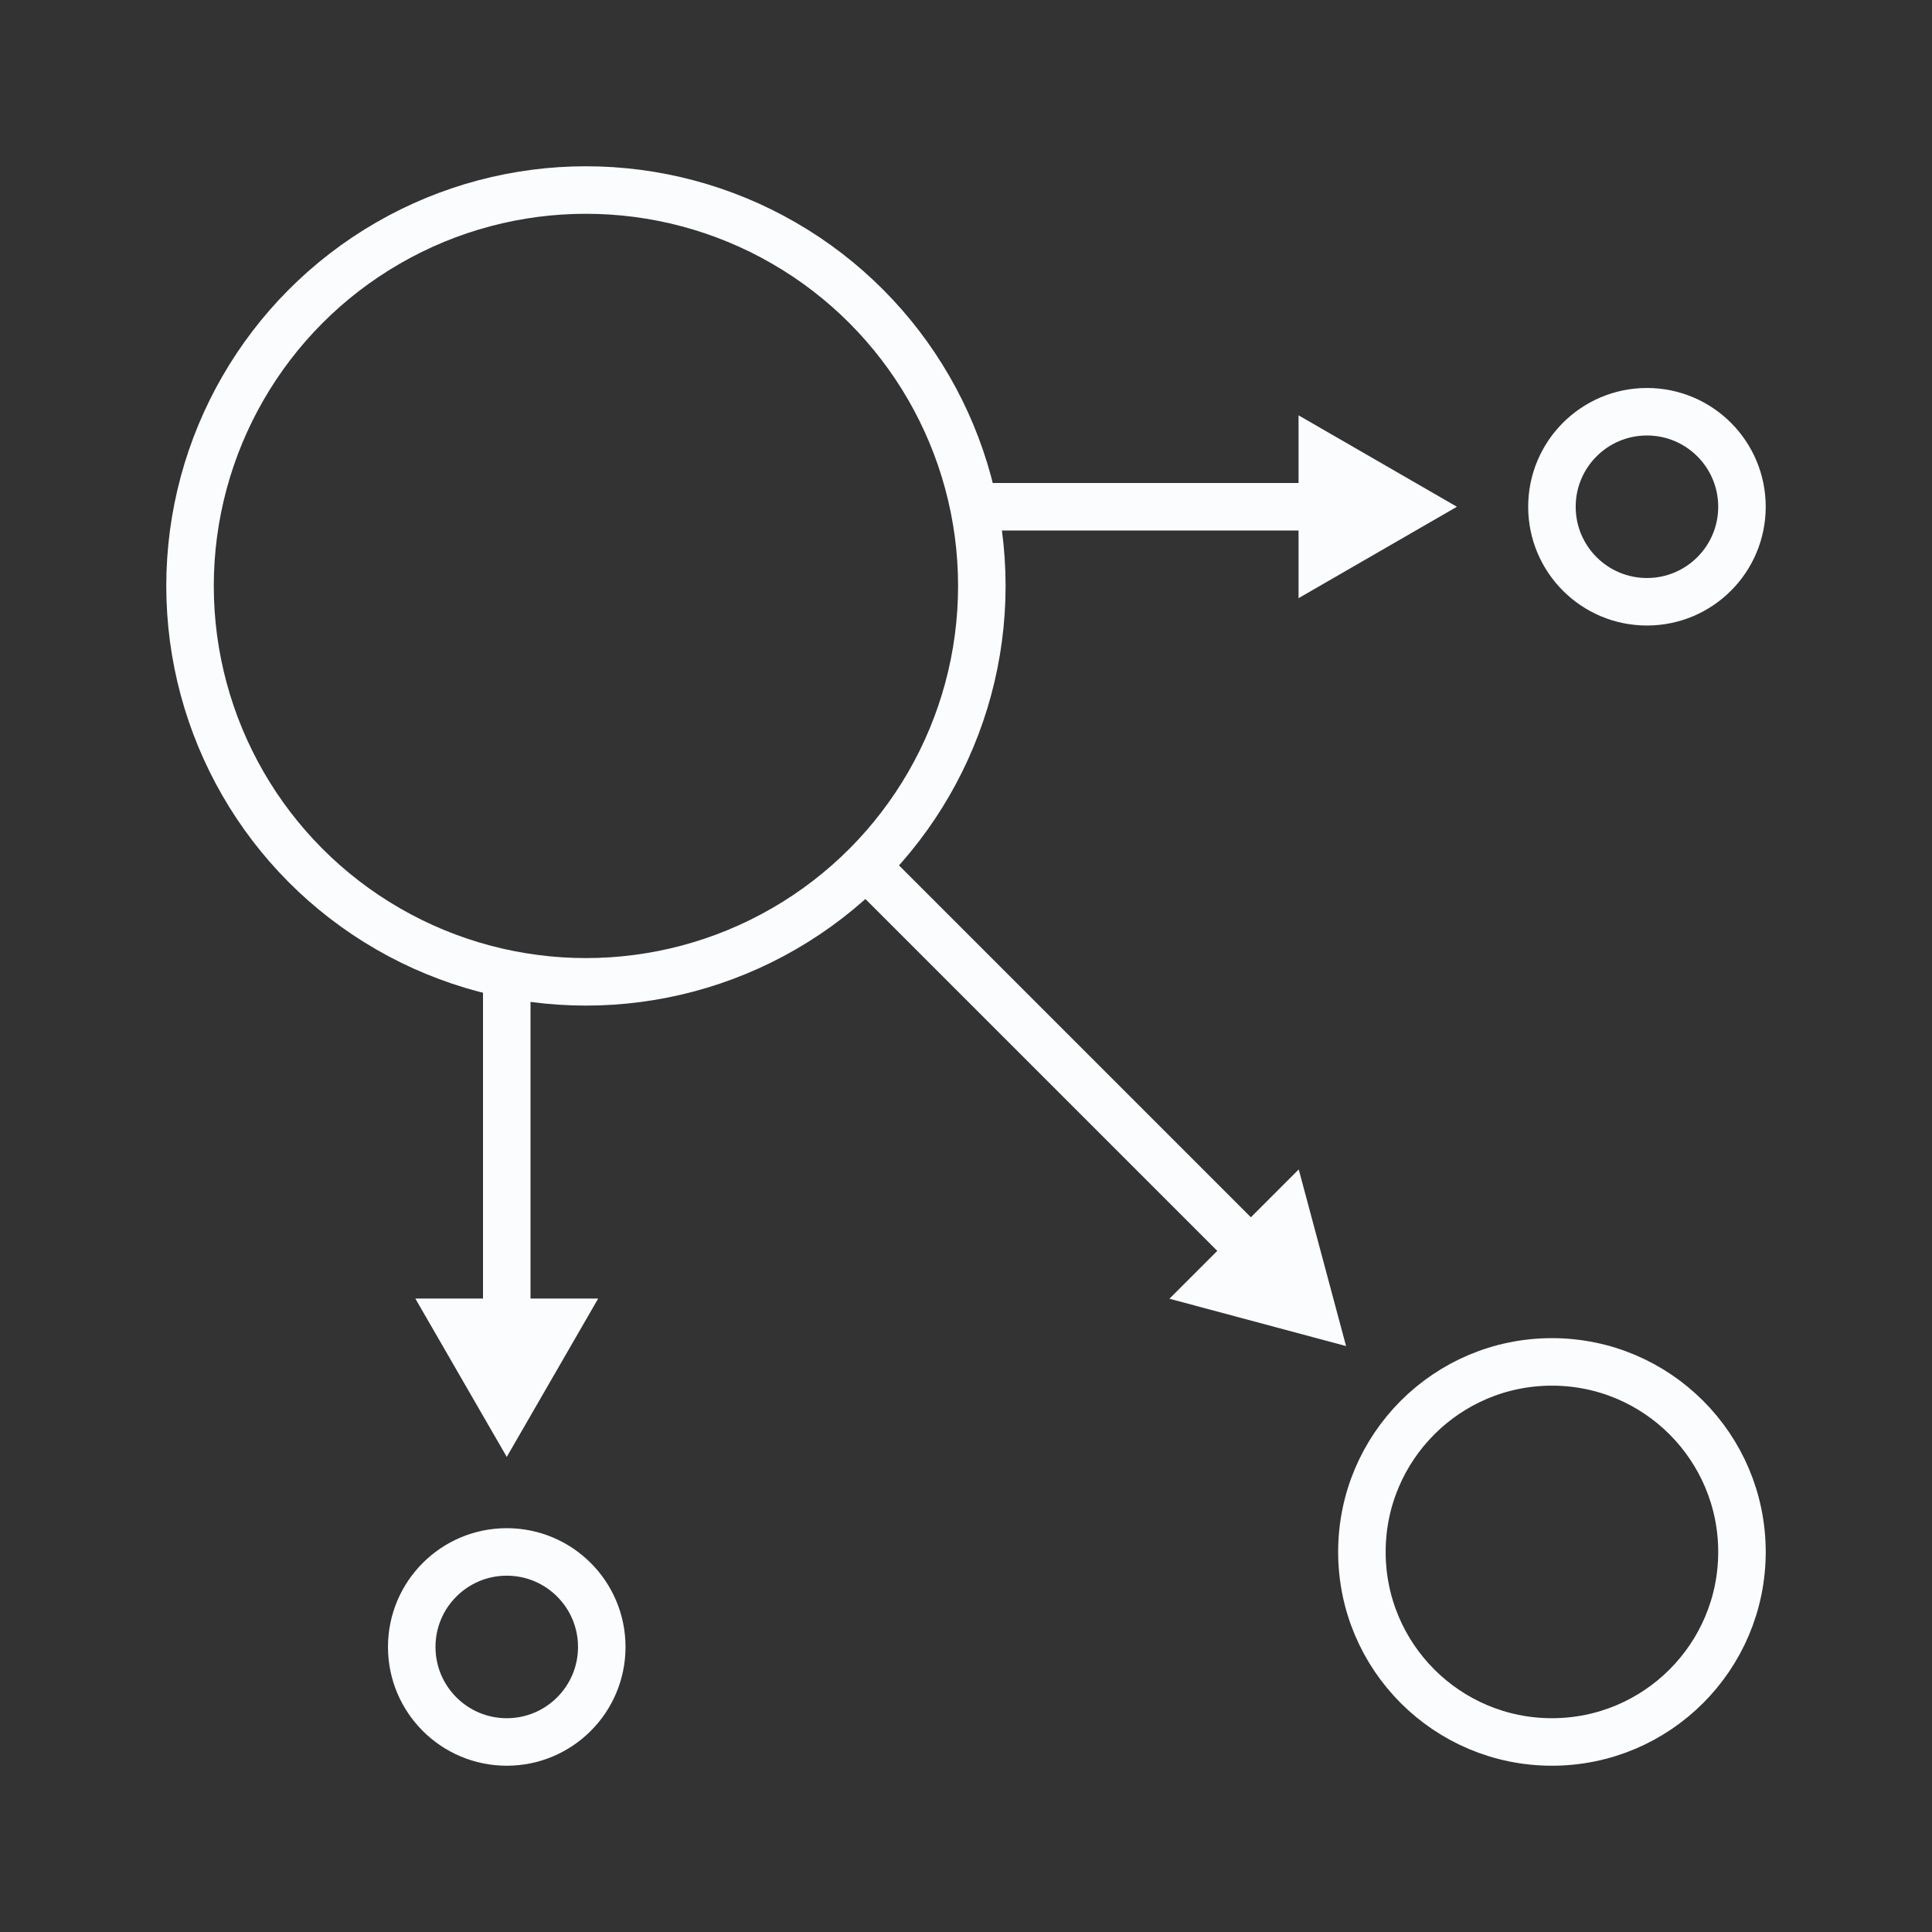 <?xml version="1.0" encoding="UTF-8"?> <svg xmlns="http://www.w3.org/2000/svg" width="122" height="122" viewBox="0 0 122 122" fill="none"><rect x="0" y="0" width="122" height="122" fill="#333333" stroke="none"/> <path d="M32 83V62" stroke="#FBFCFD" stroke-width="3"></path> <path d="M32 92L26.227 82H37.773L32 92ZM31 83V81H33V83H31Z" fill="#FBFCFD"></path> <path d="M32 110C28.686 110 26 107.314 26 104V104C26 100.686 28.686 98 32 98V98C35.314 98 38 100.686 38 104V104C38 107.314 35.314 110 32 110V110Z" stroke="#FBFCFD" stroke-width="3"></path> <path d="M79 79L55 55" stroke="#FBFCFD" stroke-width="3"></path> <path d="M85 85L82.011 73.846L73.846 82.011L85 85ZM79.343 77.929L77.707 76.293L76.293 77.707L77.929 79.343L79.343 77.929Z" fill="#FBFCFD"></path> <circle cx="37" cy="37" r="25" stroke="#FBFCFD" stroke-width="3"></circle> <path d="M83 32H62" stroke="#FBFCFD" stroke-width="3"></path> <path d="M92 32L82 26.227V37.773L92 32ZM83 31H81V33H83V31Z" fill="#FBFCFD"></path> <path d="M110 32C110 28.686 107.314 26 104 26V26C100.686 26 98 28.686 98 32V32C98 35.314 100.686 38 104 38V38C107.314 38 110 35.314 110 32V32Z" stroke="#FBFCFD" stroke-width="3"></path> <path d="M98 86C91.373 86 86 91.373 86 98V98C86 104.627 91.373 110 98 110V110C104.627 110 110 104.627 110 98V98C110 91.373 104.627 86 98 86V86Z" stroke="#FBFCFD" stroke-width="3"></path> </svg> 